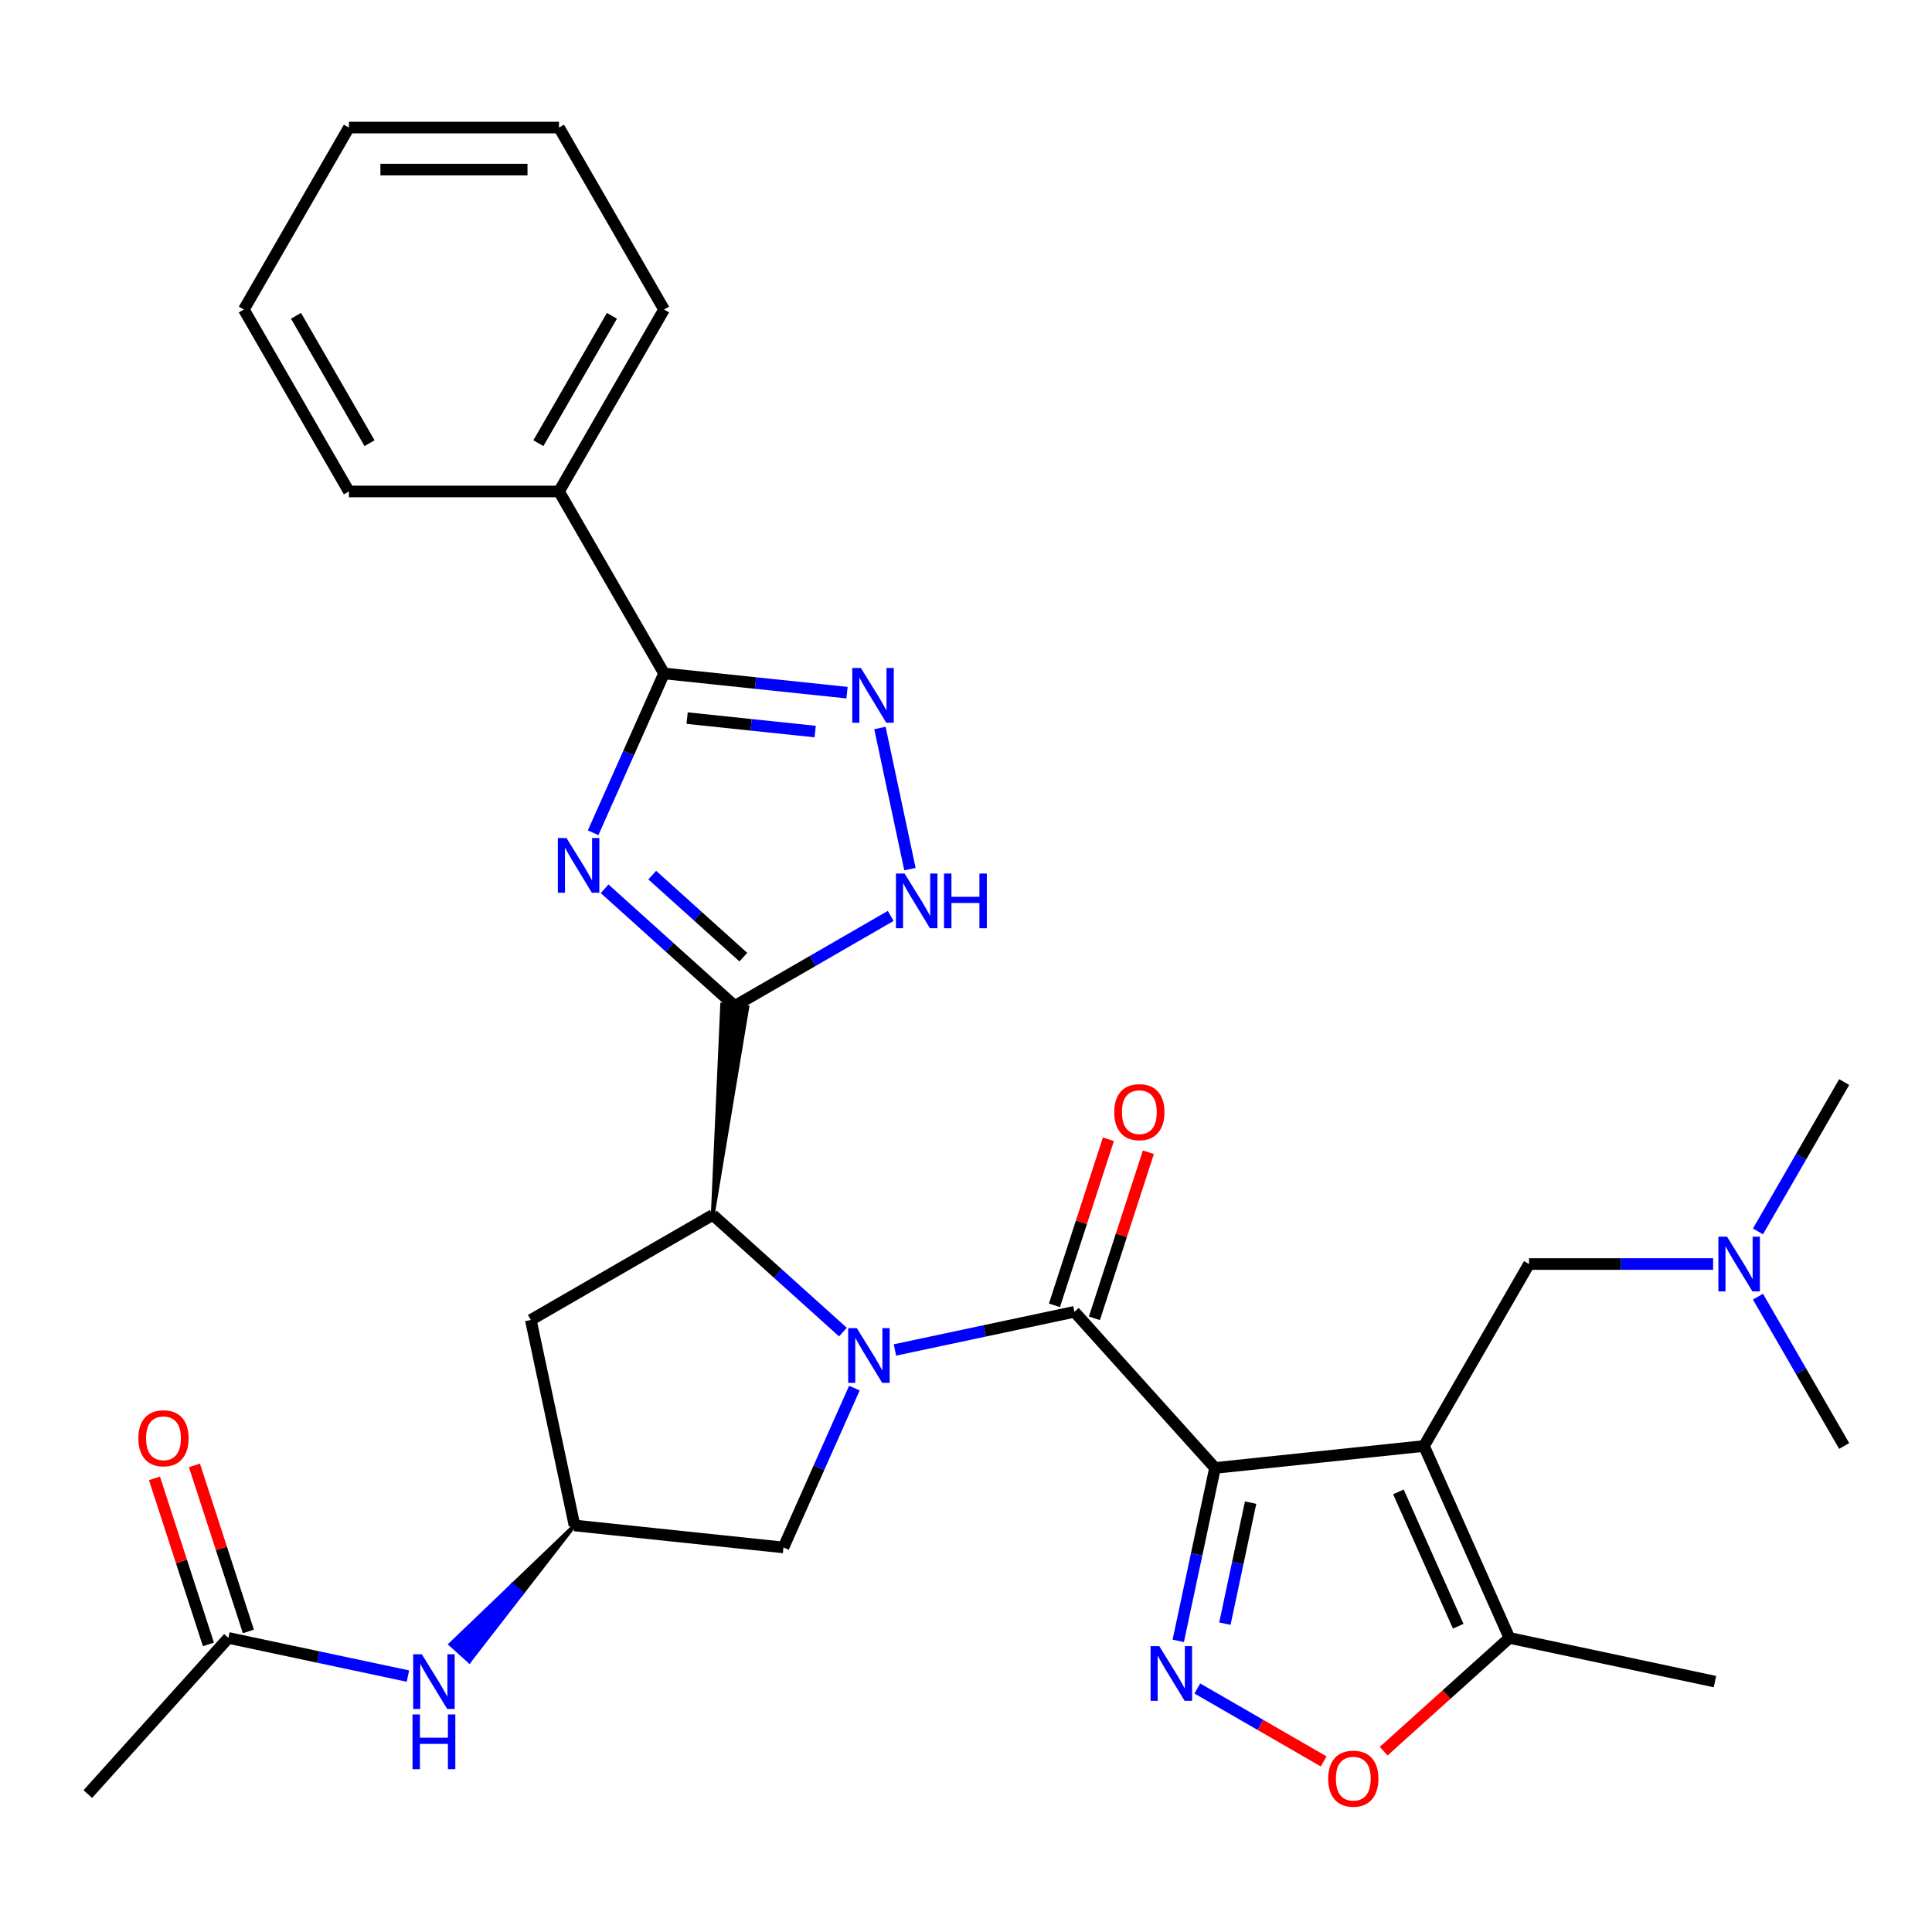 <?xml version='1.0' encoding='iso-8859-1'?>
<svg version='1.1' baseProfile='full'
              xmlns='http://www.w3.org/2000/svg'
                      xmlns:rdkit='http://www.rdkit.org/xml'
                      xmlns:xlink='http://www.w3.org/1999/xlink'
                  xml:space='preserve'
width='1000px' height='1000px' viewBox='0 0 1000 1000'>
<!-- END OF HEADER -->
<rect style='opacity:1.0;fill:#FFFFFF;stroke:none' width='1000' height='1000' x='0' y='0'> </rect>
<path class='bond-1' d='M 628.892,759.809 L 737.046,748.442' style='fill:none;fill-rule:evenodd;stroke:#000000;stroke-width:6px;stroke-linecap:butt;stroke-linejoin:miter;stroke-opacity:1' />
<path class='bond-2' d='M 628.892,759.809 L 556.124,678.992' style='fill:none;fill-rule:evenodd;stroke:#000000;stroke-width:6px;stroke-linecap:butt;stroke-linejoin:miter;stroke-opacity:1' />
<path class='bond-5' d='M 628.892,759.809 L 619.38,804.556' style='fill:none;fill-rule:evenodd;stroke:#000000;stroke-width:6px;stroke-linecap:butt;stroke-linejoin:miter;stroke-opacity:1' />
<path class='bond-5' d='M 619.38,804.556 L 609.869,849.304' style='fill:none;fill-rule:evenodd;stroke:#0000FF;stroke-width:6px;stroke-linecap:butt;stroke-linejoin:miter;stroke-opacity:1' />
<path class='bond-5' d='M 647.313,777.755 L 640.655,809.079' style='fill:none;fill-rule:evenodd;stroke:#000000;stroke-width:6px;stroke-linecap:butt;stroke-linejoin:miter;stroke-opacity:1' />
<path class='bond-5' d='M 640.655,809.079 L 633.997,840.402' style='fill:none;fill-rule:evenodd;stroke:#0000FF;stroke-width:6px;stroke-linecap:butt;stroke-linejoin:miter;stroke-opacity:1' />
<path class='bond-0' d='M 463.209,698.742 L 509.666,688.867' style='fill:none;fill-rule:evenodd;stroke:#0000FF;stroke-width:6px;stroke-linecap:butt;stroke-linejoin:miter;stroke-opacity:1' />
<path class='bond-0' d='M 509.666,688.867 L 556.124,678.992' style='fill:none;fill-rule:evenodd;stroke:#000000;stroke-width:6px;stroke-linecap:butt;stroke-linejoin:miter;stroke-opacity:1' />
<path class='bond-6' d='M 436.292,689.484 L 402.613,659.159' style='fill:none;fill-rule:evenodd;stroke:#0000FF;stroke-width:6px;stroke-linecap:butt;stroke-linejoin:miter;stroke-opacity:1' />
<path class='bond-6' d='M 402.613,659.159 L 368.933,628.835' style='fill:none;fill-rule:evenodd;stroke:#000000;stroke-width:6px;stroke-linecap:butt;stroke-linejoin:miter;stroke-opacity:1' />
<path class='bond-12' d='M 442.235,718.481 L 423.877,759.716' style='fill:none;fill-rule:evenodd;stroke:#0000FF;stroke-width:6px;stroke-linecap:butt;stroke-linejoin:miter;stroke-opacity:1' />
<path class='bond-12' d='M 423.877,759.716 L 405.518,800.951' style='fill:none;fill-rule:evenodd;stroke:#000000;stroke-width:6px;stroke-linecap:butt;stroke-linejoin:miter;stroke-opacity:1' />
<path class='bond-11' d='M 737.046,748.442 L 781.278,847.79' style='fill:none;fill-rule:evenodd;stroke:#000000;stroke-width:6px;stroke-linecap:butt;stroke-linejoin:miter;stroke-opacity:1' />
<path class='bond-11' d='M 723.811,772.19 L 754.774,841.734' style='fill:none;fill-rule:evenodd;stroke:#000000;stroke-width:6px;stroke-linecap:butt;stroke-linejoin:miter;stroke-opacity:1' />
<path class='bond-14' d='M 737.046,748.442 L 791.421,654.262' style='fill:none;fill-rule:evenodd;stroke:#000000;stroke-width:6px;stroke-linecap:butt;stroke-linejoin:miter;stroke-opacity:1' />
<path class='bond-18' d='M 566.466,682.353 L 580.43,639.379' style='fill:none;fill-rule:evenodd;stroke:#000000;stroke-width:6px;stroke-linecap:butt;stroke-linejoin:miter;stroke-opacity:1' />
<path class='bond-18' d='M 580.43,639.379 L 594.393,596.404' style='fill:none;fill-rule:evenodd;stroke:#FF0000;stroke-width:6px;stroke-linecap:butt;stroke-linejoin:miter;stroke-opacity:1' />
<path class='bond-18' d='M 545.781,675.632 L 559.744,632.657' style='fill:none;fill-rule:evenodd;stroke:#000000;stroke-width:6px;stroke-linecap:butt;stroke-linejoin:miter;stroke-opacity:1' />
<path class='bond-18' d='M 559.744,632.657 L 573.707,589.683' style='fill:none;fill-rule:evenodd;stroke:#FF0000;stroke-width:6px;stroke-linecap:butt;stroke-linejoin:miter;stroke-opacity:1' />
<path class='bond-3' d='M 368.933,628.835 L 386.79,521.363 L 373.812,519.999 Z' style='fill:#000000;fill-rule:evenodd;fill-opacity:1;stroke:#000000;stroke-width:2px;stroke-linecap:butt;stroke-linejoin:miter;stroke-opacity:1;' />
<path class='bond-4' d='M 380.301,520.681 L 346.622,490.356' style='fill:none;fill-rule:evenodd;stroke:#000000;stroke-width:6px;stroke-linecap:butt;stroke-linejoin:miter;stroke-opacity:1' />
<path class='bond-4' d='M 346.622,490.356 L 312.943,460.031' style='fill:none;fill-rule:evenodd;stroke:#0000FF;stroke-width:6px;stroke-linecap:butt;stroke-linejoin:miter;stroke-opacity:1' />
<path class='bond-4' d='M 384.751,495.42 L 361.175,474.192' style='fill:none;fill-rule:evenodd;stroke:#000000;stroke-width:6px;stroke-linecap:butt;stroke-linejoin:miter;stroke-opacity:1' />
<path class='bond-4' d='M 361.175,474.192 L 337.6,452.965' style='fill:none;fill-rule:evenodd;stroke:#0000FF;stroke-width:6px;stroke-linecap:butt;stroke-linejoin:miter;stroke-opacity:1' />
<path class='bond-9' d='M 380.301,520.681 L 420.662,497.378' style='fill:none;fill-rule:evenodd;stroke:#000000;stroke-width:6px;stroke-linecap:butt;stroke-linejoin:miter;stroke-opacity:1' />
<path class='bond-9' d='M 420.662,497.378 L 461.022,474.076' style='fill:none;fill-rule:evenodd;stroke:#0000FF;stroke-width:6px;stroke-linecap:butt;stroke-linejoin:miter;stroke-opacity:1' />
<path class='bond-7' d='M 306.999,431.034 L 325.358,389.799' style='fill:none;fill-rule:evenodd;stroke:#0000FF;stroke-width:6px;stroke-linecap:butt;stroke-linejoin:miter;stroke-opacity:1' />
<path class='bond-7' d='M 325.358,389.799 L 343.717,348.565' style='fill:none;fill-rule:evenodd;stroke:#000000;stroke-width:6px;stroke-linecap:butt;stroke-linejoin:miter;stroke-opacity:1' />
<path class='bond-10' d='M 619.74,873.953 L 652.436,892.83' style='fill:none;fill-rule:evenodd;stroke:#0000FF;stroke-width:6px;stroke-linecap:butt;stroke-linejoin:miter;stroke-opacity:1' />
<path class='bond-10' d='M 652.436,892.83 L 685.131,911.707' style='fill:none;fill-rule:evenodd;stroke:#FF0000;stroke-width:6px;stroke-linecap:butt;stroke-linejoin:miter;stroke-opacity:1' />
<path class='bond-13' d='M 368.933,628.835 L 274.753,683.21' style='fill:none;fill-rule:evenodd;stroke:#000000;stroke-width:6px;stroke-linecap:butt;stroke-linejoin:miter;stroke-opacity:1' />
<path class='bond-19' d='M 343.717,348.565 L 289.342,254.385' style='fill:none;fill-rule:evenodd;stroke:#000000;stroke-width:6px;stroke-linecap:butt;stroke-linejoin:miter;stroke-opacity:1' />
<path class='bond-33' d='M 343.717,348.565 L 391.064,353.541' style='fill:none;fill-rule:evenodd;stroke:#000000;stroke-width:6px;stroke-linecap:butt;stroke-linejoin:miter;stroke-opacity:1' />
<path class='bond-33' d='M 391.064,353.541 L 438.412,358.518' style='fill:none;fill-rule:evenodd;stroke:#0000FF;stroke-width:6px;stroke-linecap:butt;stroke-linejoin:miter;stroke-opacity:1' />
<path class='bond-33' d='M 355.647,371.689 L 388.791,375.172' style='fill:none;fill-rule:evenodd;stroke:#000000;stroke-width:6px;stroke-linecap:butt;stroke-linejoin:miter;stroke-opacity:1' />
<path class='bond-33' d='M 388.791,375.172 L 421.934,378.656' style='fill:none;fill-rule:evenodd;stroke:#0000FF;stroke-width:6px;stroke-linecap:butt;stroke-linejoin:miter;stroke-opacity:1' />
<path class='bond-8' d='M 455.458,376.811 L 470.985,449.858' style='fill:none;fill-rule:evenodd;stroke:#0000FF;stroke-width:6px;stroke-linecap:butt;stroke-linejoin:miter;stroke-opacity:1' />
<path class='bond-31' d='M 716.18,906.404 L 748.729,877.097' style='fill:none;fill-rule:evenodd;stroke:#FF0000;stroke-width:6px;stroke-linecap:butt;stroke-linejoin:miter;stroke-opacity:1' />
<path class='bond-31' d='M 748.729,877.097 L 781.278,847.79' style='fill:none;fill-rule:evenodd;stroke:#000000;stroke-width:6px;stroke-linecap:butt;stroke-linejoin:miter;stroke-opacity:1' />
<path class='bond-22' d='M 781.278,847.79 L 887.652,870.4' style='fill:none;fill-rule:evenodd;stroke:#000000;stroke-width:6px;stroke-linecap:butt;stroke-linejoin:miter;stroke-opacity:1' />
<path class='bond-15' d='M 405.518,800.951 L 297.364,789.583' style='fill:none;fill-rule:evenodd;stroke:#000000;stroke-width:6px;stroke-linecap:butt;stroke-linejoin:miter;stroke-opacity:1' />
<path class='bond-32' d='M 274.753,683.21 L 297.364,789.583' style='fill:none;fill-rule:evenodd;stroke:#000000;stroke-width:6px;stroke-linecap:butt;stroke-linejoin:miter;stroke-opacity:1' />
<path class='bond-21' d='M 791.421,654.262 L 839.066,654.262' style='fill:none;fill-rule:evenodd;stroke:#000000;stroke-width:6px;stroke-linecap:butt;stroke-linejoin:miter;stroke-opacity:1' />
<path class='bond-21' d='M 839.066,654.262 L 886.712,654.262' style='fill:none;fill-rule:evenodd;stroke:#0000FF;stroke-width:6px;stroke-linecap:butt;stroke-linejoin:miter;stroke-opacity:1' />
<path class='bond-16' d='M 297.364,789.583 L 265.285,820.335 L 270.134,824.701 Z' style='fill:#000000;fill-rule:evenodd;fill-opacity:1;stroke:#000000;stroke-width:2px;stroke-linecap:butt;stroke-linejoin:miter;stroke-opacity:1;' />
<path class='bond-16' d='M 265.285,820.335 L 242.904,859.819 L 233.206,851.086 Z' style='fill:#0000FF;fill-rule:evenodd;fill-opacity:1;stroke:#0000FF;stroke-width:2px;stroke-linecap:butt;stroke-linejoin:miter;stroke-opacity:1;' />
<path class='bond-16' d='M 265.285,820.335 L 270.134,824.701 L 242.904,859.819 Z' style='fill:#0000FF;fill-rule:evenodd;fill-opacity:1;stroke:#0000FF;stroke-width:2px;stroke-linecap:butt;stroke-linejoin:miter;stroke-opacity:1;' />
<path class='bond-17' d='M 211.137,867.539 L 164.68,857.664' style='fill:none;fill-rule:evenodd;stroke:#0000FF;stroke-width:6px;stroke-linecap:butt;stroke-linejoin:miter;stroke-opacity:1' />
<path class='bond-17' d='M 164.68,857.664 L 118.222,847.79' style='fill:none;fill-rule:evenodd;stroke:#000000;stroke-width:6px;stroke-linecap:butt;stroke-linejoin:miter;stroke-opacity:1' />
<path class='bond-20' d='M 128.565,844.429 L 114.602,801.455' style='fill:none;fill-rule:evenodd;stroke:#000000;stroke-width:6px;stroke-linecap:butt;stroke-linejoin:miter;stroke-opacity:1' />
<path class='bond-20' d='M 114.602,801.455 L 100.639,758.481' style='fill:none;fill-rule:evenodd;stroke:#FF0000;stroke-width:6px;stroke-linecap:butt;stroke-linejoin:miter;stroke-opacity:1' />
<path class='bond-20' d='M 107.88,851.15 L 93.916,808.176' style='fill:none;fill-rule:evenodd;stroke:#000000;stroke-width:6px;stroke-linecap:butt;stroke-linejoin:miter;stroke-opacity:1' />
<path class='bond-20' d='M 93.916,808.176 L 79.953,765.202' style='fill:none;fill-rule:evenodd;stroke:#FF0000;stroke-width:6px;stroke-linecap:butt;stroke-linejoin:miter;stroke-opacity:1' />
<path class='bond-23' d='M 118.222,847.79 L 45.455,928.606' style='fill:none;fill-rule:evenodd;stroke:#000000;stroke-width:6px;stroke-linecap:butt;stroke-linejoin:miter;stroke-opacity:1' />
<path class='bond-24' d='M 289.342,254.385 L 343.717,160.205' style='fill:none;fill-rule:evenodd;stroke:#000000;stroke-width:6px;stroke-linecap:butt;stroke-linejoin:miter;stroke-opacity:1' />
<path class='bond-24' d='M 278.662,229.383 L 316.724,163.457' style='fill:none;fill-rule:evenodd;stroke:#000000;stroke-width:6px;stroke-linecap:butt;stroke-linejoin:miter;stroke-opacity:1' />
<path class='bond-25' d='M 289.342,254.385 L 180.592,254.385' style='fill:none;fill-rule:evenodd;stroke:#000000;stroke-width:6px;stroke-linecap:butt;stroke-linejoin:miter;stroke-opacity:1' />
<path class='bond-26' d='M 909.915,637.383 L 932.23,598.732' style='fill:none;fill-rule:evenodd;stroke:#0000FF;stroke-width:6px;stroke-linecap:butt;stroke-linejoin:miter;stroke-opacity:1' />
<path class='bond-26' d='M 932.23,598.732 L 954.545,560.081' style='fill:none;fill-rule:evenodd;stroke:#000000;stroke-width:6px;stroke-linecap:butt;stroke-linejoin:miter;stroke-opacity:1' />
<path class='bond-27' d='M 909.915,671.14 L 932.23,709.791' style='fill:none;fill-rule:evenodd;stroke:#0000FF;stroke-width:6px;stroke-linecap:butt;stroke-linejoin:miter;stroke-opacity:1' />
<path class='bond-27' d='M 932.23,709.791 L 954.545,748.442' style='fill:none;fill-rule:evenodd;stroke:#000000;stroke-width:6px;stroke-linecap:butt;stroke-linejoin:miter;stroke-opacity:1' />
<path class='bond-29' d='M 343.717,160.205 L 289.342,66.024' style='fill:none;fill-rule:evenodd;stroke:#000000;stroke-width:6px;stroke-linecap:butt;stroke-linejoin:miter;stroke-opacity:1' />
<path class='bond-28' d='M 180.592,254.385 L 126.217,160.205' style='fill:none;fill-rule:evenodd;stroke:#000000;stroke-width:6px;stroke-linecap:butt;stroke-linejoin:miter;stroke-opacity:1' />
<path class='bond-28' d='M 191.272,229.383 L 153.209,163.457' style='fill:none;fill-rule:evenodd;stroke:#000000;stroke-width:6px;stroke-linecap:butt;stroke-linejoin:miter;stroke-opacity:1' />
<path class='bond-30' d='M 126.217,160.205 L 180.592,66.024' style='fill:none;fill-rule:evenodd;stroke:#000000;stroke-width:6px;stroke-linecap:butt;stroke-linejoin:miter;stroke-opacity:1' />
<path class='bond-34' d='M 289.342,66.024 L 180.592,66.024' style='fill:none;fill-rule:evenodd;stroke:#000000;stroke-width:6px;stroke-linecap:butt;stroke-linejoin:miter;stroke-opacity:1' />
<path class='bond-34' d='M 273.029,87.774 L 196.904,87.774' style='fill:none;fill-rule:evenodd;stroke:#000000;stroke-width:6px;stroke-linecap:butt;stroke-linejoin:miter;stroke-opacity:1' />
<path  class='atom-1' d='M 443.49 687.443
L 452.77 702.443
Q 453.69 703.923, 455.17 706.603
Q 456.65 709.283, 456.73 709.443
L 456.73 687.443
L 460.49 687.443
L 460.49 715.763
L 456.61 715.763
L 446.65 699.363
Q 445.49 697.443, 444.25 695.243
Q 443.05 693.043, 442.69 692.363
L 442.69 715.763
L 439.01 715.763
L 439.01 687.443
L 443.49 687.443
' fill='#0000FF'/>
<path  class='atom-5' d='M 293.224 433.753
L 302.504 448.753
Q 303.424 450.233, 304.904 452.913
Q 306.384 455.593, 306.464 455.753
L 306.464 433.753
L 310.224 433.753
L 310.224 462.073
L 306.344 462.073
L 296.384 445.673
Q 295.224 443.753, 293.984 441.553
Q 292.784 439.353, 292.424 438.673
L 292.424 462.073
L 288.744 462.073
L 288.744 433.753
L 293.224 433.753
' fill='#0000FF'/>
<path  class='atom-6' d='M 600.021 852.023
L 609.301 867.023
Q 610.221 868.503, 611.701 871.183
Q 613.181 873.863, 613.261 874.023
L 613.261 852.023
L 617.021 852.023
L 617.021 880.343
L 613.141 880.343
L 603.181 863.943
Q 602.021 862.023, 600.781 859.823
Q 599.581 857.623, 599.221 856.943
L 599.221 880.343
L 595.541 880.343
L 595.541 852.023
L 600.021 852.023
' fill='#0000FF'/>
<path  class='atom-9' d='M 445.611 345.772
L 454.891 360.772
Q 455.811 362.252, 457.291 364.932
Q 458.771 367.612, 458.851 367.772
L 458.851 345.772
L 462.611 345.772
L 462.611 374.092
L 458.731 374.092
L 448.771 357.692
Q 447.611 355.772, 446.371 353.572
Q 445.171 351.372, 444.811 350.692
L 444.811 374.092
L 441.131 374.092
L 441.131 345.772
L 445.611 345.772
' fill='#0000FF'/>
<path  class='atom-10' d='M 468.221 452.146
L 477.501 467.146
Q 478.421 468.626, 479.901 471.306
Q 481.381 473.986, 481.461 474.146
L 481.461 452.146
L 485.221 452.146
L 485.221 480.466
L 481.341 480.466
L 471.381 464.066
Q 470.221 462.146, 468.981 459.946
Q 467.781 457.746, 467.421 457.066
L 467.421 480.466
L 463.741 480.466
L 463.741 452.146
L 468.221 452.146
' fill='#0000FF'/>
<path  class='atom-10' d='M 488.621 452.146
L 492.461 452.146
L 492.461 464.186
L 506.941 464.186
L 506.941 452.146
L 510.781 452.146
L 510.781 480.466
L 506.941 480.466
L 506.941 467.386
L 492.461 467.386
L 492.461 480.466
L 488.621 480.466
L 488.621 452.146
' fill='#0000FF'/>
<path  class='atom-11' d='M 687.461 920.637
Q 687.461 913.837, 690.821 910.037
Q 694.181 906.237, 700.461 906.237
Q 706.741 906.237, 710.101 910.037
Q 713.461 913.837, 713.461 920.637
Q 713.461 927.517, 710.061 931.437
Q 706.661 935.317, 700.461 935.317
Q 694.221 935.317, 690.821 931.437
Q 687.461 927.557, 687.461 920.637
M 700.461 932.117
Q 704.781 932.117, 707.101 929.237
Q 709.461 926.317, 709.461 920.637
Q 709.461 915.077, 707.101 912.277
Q 704.781 909.437, 700.461 909.437
Q 696.141 909.437, 693.781 912.237
Q 691.461 915.037, 691.461 920.637
Q 691.461 926.357, 693.781 929.237
Q 696.141 932.117, 700.461 932.117
' fill='#FF0000'/>
<path  class='atom-17' d='M 218.336 856.24
L 227.616 871.24
Q 228.536 872.72, 230.016 875.4
Q 231.496 878.08, 231.576 878.24
L 231.576 856.24
L 235.336 856.24
L 235.336 884.56
L 231.456 884.56
L 221.496 868.16
Q 220.336 866.24, 219.096 864.04
Q 217.896 861.84, 217.536 861.16
L 217.536 884.56
L 213.856 884.56
L 213.856 856.24
L 218.336 856.24
' fill='#0000FF'/>
<path  class='atom-17' d='M 213.516 887.392
L 217.356 887.392
L 217.356 899.432
L 231.836 899.432
L 231.836 887.392
L 235.676 887.392
L 235.676 915.712
L 231.836 915.712
L 231.836 902.632
L 217.356 902.632
L 217.356 915.712
L 213.516 915.712
L 213.516 887.392
' fill='#0000FF'/>
<path  class='atom-19' d='M 576.729 575.645
Q 576.729 568.845, 580.089 565.045
Q 583.449 561.245, 589.729 561.245
Q 596.009 561.245, 599.369 565.045
Q 602.729 568.845, 602.729 575.645
Q 602.729 582.525, 599.329 586.445
Q 595.929 590.325, 589.729 590.325
Q 583.489 590.325, 580.089 586.445
Q 576.729 582.565, 576.729 575.645
M 589.729 587.125
Q 594.049 587.125, 596.369 584.245
Q 598.729 581.325, 598.729 575.645
Q 598.729 570.085, 596.369 567.285
Q 594.049 564.445, 589.729 564.445
Q 585.409 564.445, 583.049 567.245
Q 580.729 570.045, 580.729 575.645
Q 580.729 581.365, 583.049 584.245
Q 585.409 587.125, 589.729 587.125
' fill='#FF0000'/>
<path  class='atom-21' d='M 71.617 744.442
Q 71.617 737.642, 74.977 733.842
Q 78.337 730.042, 84.617 730.042
Q 90.897 730.042, 94.257 733.842
Q 97.617 737.642, 97.617 744.442
Q 97.617 751.322, 94.217 755.242
Q 90.817 759.122, 84.617 759.122
Q 78.377 759.122, 74.977 755.242
Q 71.617 751.362, 71.617 744.442
M 84.617 755.922
Q 88.937 755.922, 91.257 753.042
Q 93.617 750.122, 93.617 744.442
Q 93.617 738.882, 91.257 736.082
Q 88.937 733.242, 84.617 733.242
Q 80.297 733.242, 77.937 736.042
Q 75.617 738.842, 75.617 744.442
Q 75.617 750.162, 77.937 753.042
Q 80.297 755.922, 84.617 755.922
' fill='#FF0000'/>
<path  class='atom-22' d='M 893.911 640.102
L 903.191 655.102
Q 904.111 656.582, 905.591 659.262
Q 907.071 661.942, 907.151 662.102
L 907.151 640.102
L 910.911 640.102
L 910.911 668.422
L 907.031 668.422
L 897.071 652.022
Q 895.911 650.102, 894.671 647.902
Q 893.471 645.702, 893.111 645.022
L 893.111 668.422
L 889.431 668.422
L 889.431 640.102
L 893.911 640.102
' fill='#0000FF'/>
</svg>
